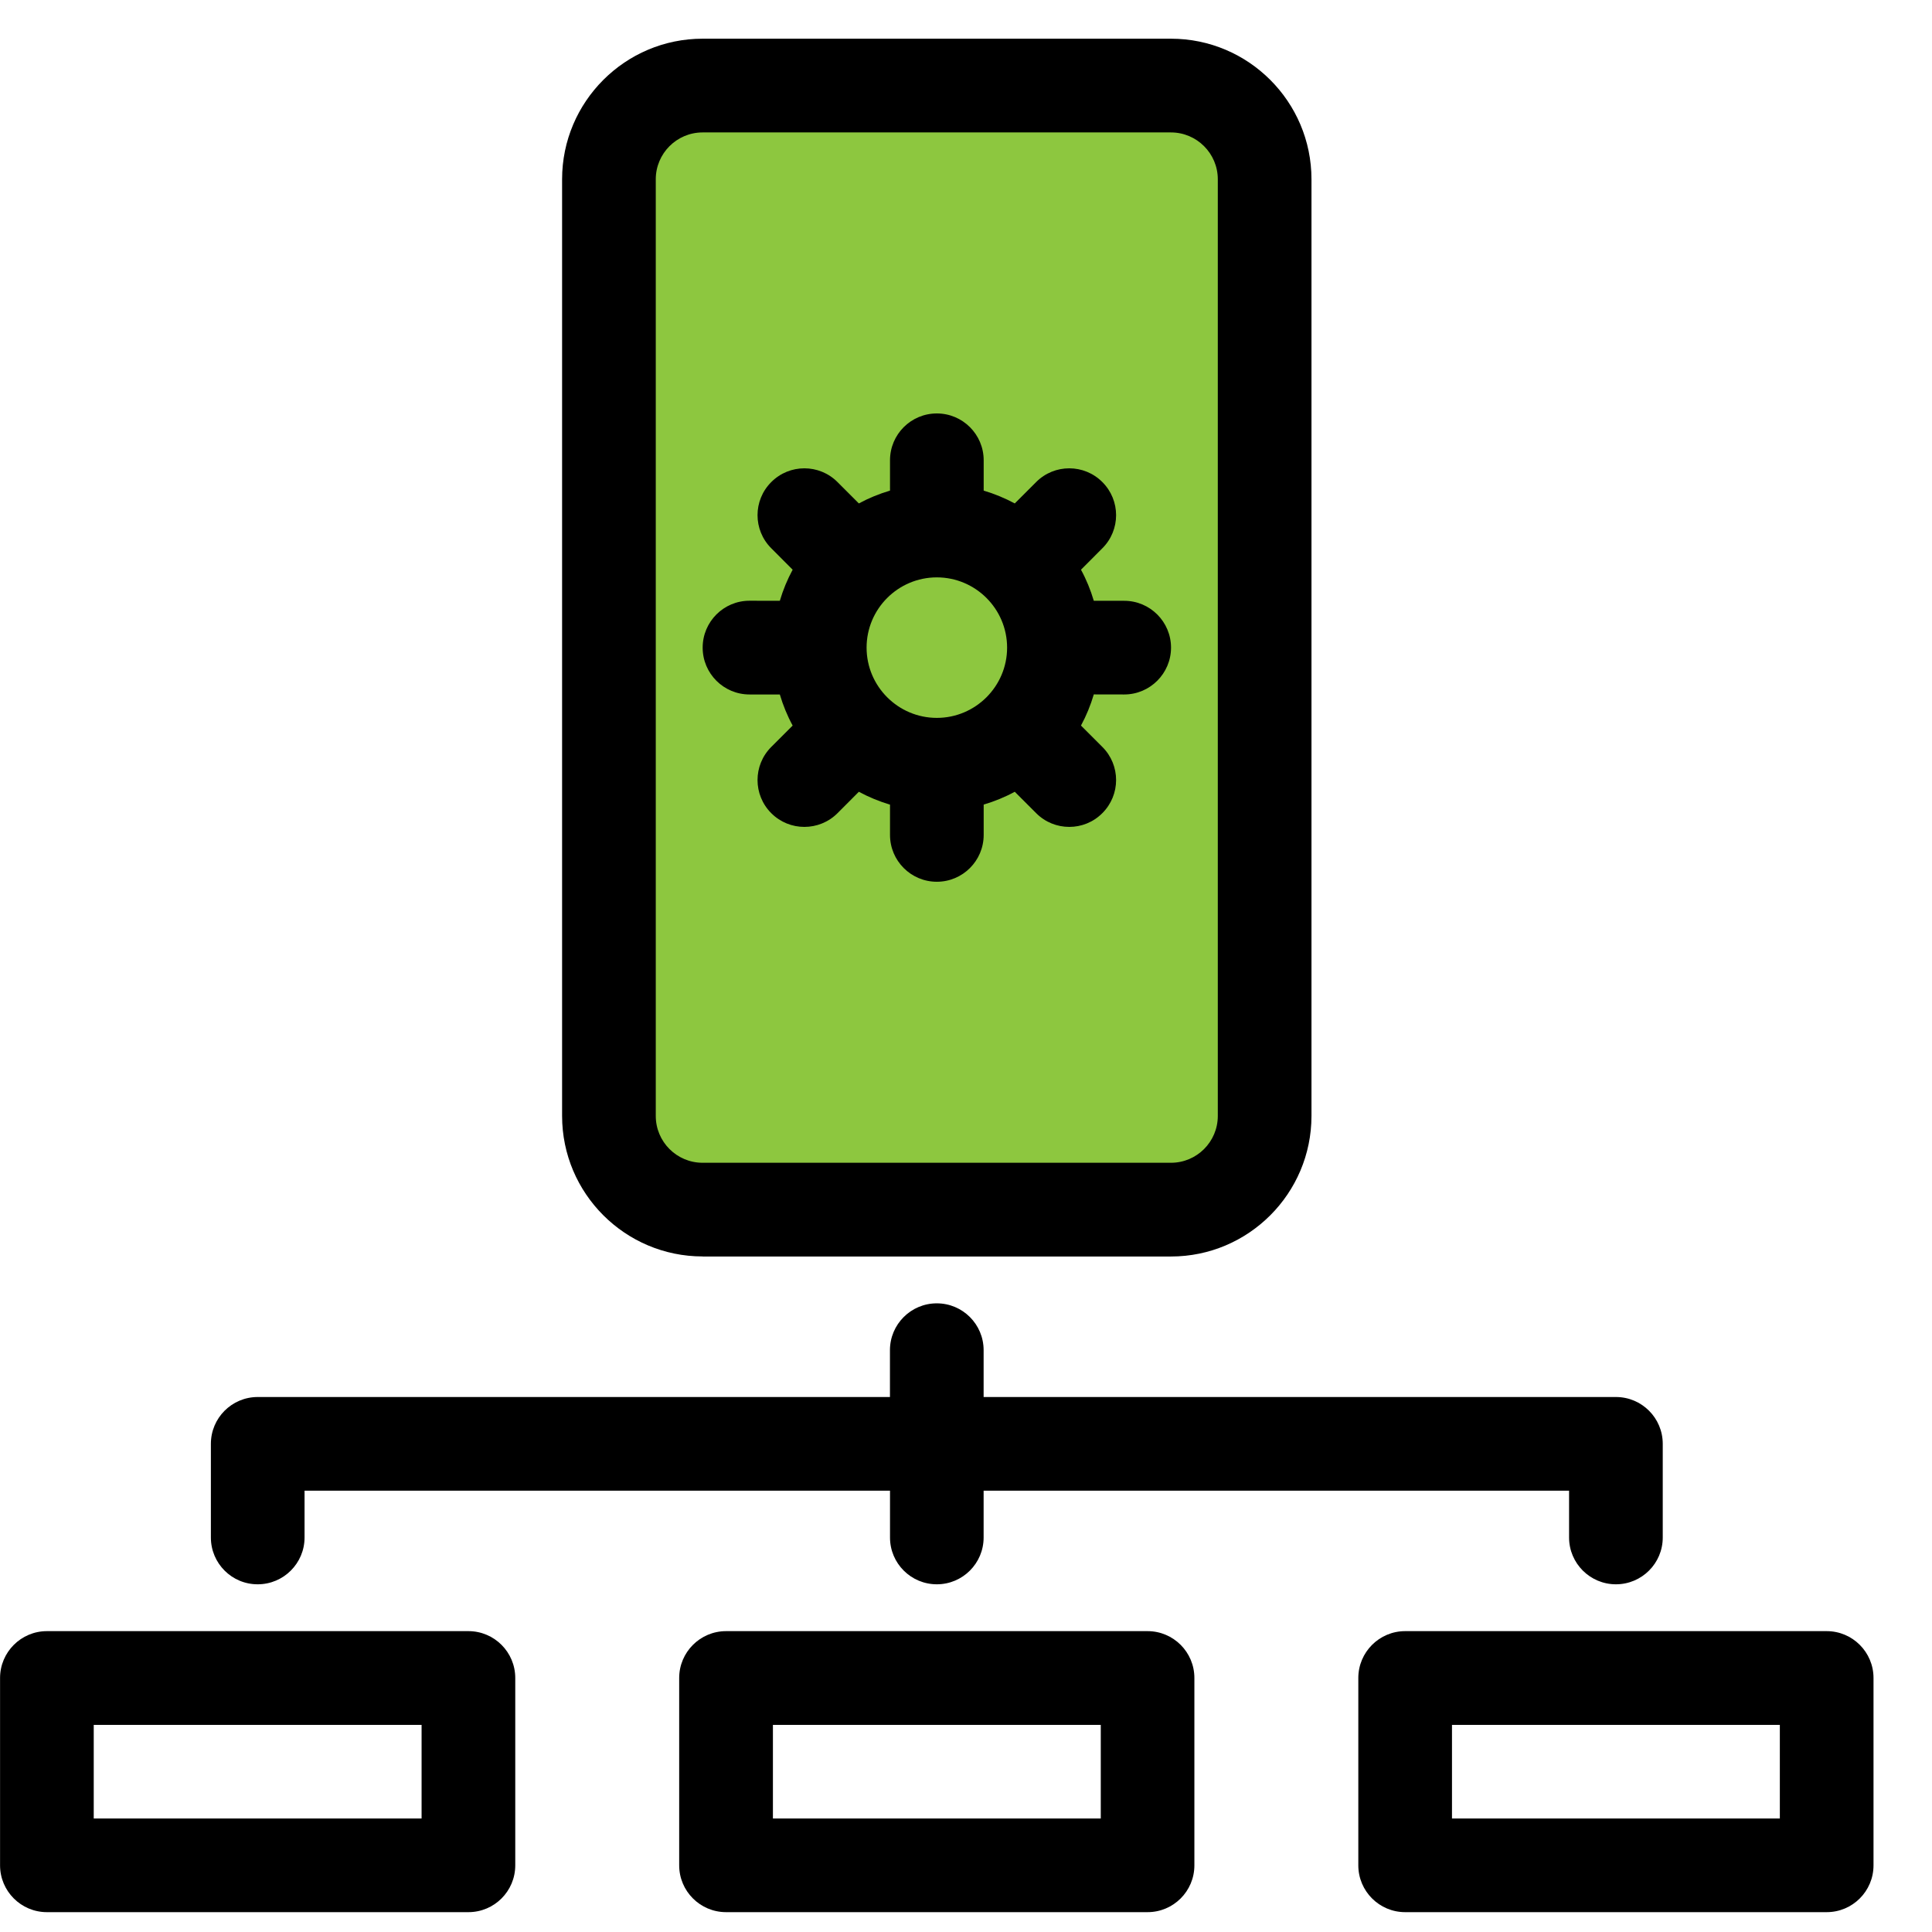 <svg width="33" height="33" viewBox="0 0 33 33" fill="none" xmlns="http://www.w3.org/2000/svg">
<rect x="11" y="2" width="10" height="18" fill="#8DC73F"/>
<path d="M12.001 21.462H20.001C21.325 21.462 22.401 20.385 22.401 19.061V3.062C22.401 1.738 21.325 0.661 20.001 0.661H12.001C10.678 0.661 9.601 1.738 9.601 3.062V19.061C9.601 20.385 10.678 21.461 12.001 21.461V21.462ZM11.201 3.062C11.201 2.621 11.56 2.262 12.001 2.262H20.001C20.442 2.262 20.801 2.621 20.801 3.062V19.061C20.801 19.503 20.442 19.861 20.001 19.861H12.001C11.56 19.861 11.201 19.503 11.201 19.061V3.062ZM8.001 27.861H0.801C0.36 27.861 0.001 28.22 0.001 28.661V31.861C0.001 32.303 0.36 32.661 0.801 32.661H8.001C8.443 32.661 8.801 32.303 8.801 31.861V28.661C8.801 28.22 8.443 27.861 8.001 27.861ZM7.201 31.061H1.601V29.462H7.201L7.201 31.061ZM31.201 27.861H24.001C23.56 27.861 23.201 28.22 23.201 28.661V31.861C23.201 32.303 23.56 32.661 24.001 32.661H31.201C31.643 32.661 32.001 32.303 32.001 31.861V28.661C32.001 28.22 31.643 27.861 31.201 27.861ZM30.401 31.061H24.801V29.462H30.401L30.401 31.061ZM19.601 27.861H12.402C11.96 27.861 11.601 28.22 11.601 28.661V31.861C11.601 32.303 11.96 32.661 12.402 32.661H19.601C20.043 32.661 20.401 32.303 20.401 31.861V28.661C20.401 28.22 20.043 27.861 19.601 27.861H19.601ZM18.802 31.061H13.202V29.462H18.802V31.061ZM12.802 11.862H13.32C13.375 12.047 13.448 12.226 13.539 12.393L13.174 12.758C12.861 13.071 12.861 13.577 13.174 13.89C13.33 14.046 13.534 14.124 13.739 14.124C13.944 14.124 14.149 14.046 14.305 13.89L14.67 13.524C14.838 13.615 15.016 13.688 15.202 13.744V14.261C15.202 14.703 15.56 15.061 16.002 15.061C16.443 15.061 16.802 14.703 16.802 14.261V13.743C16.987 13.688 17.166 13.615 17.333 13.524L17.698 13.889C17.854 14.046 18.059 14.124 18.264 14.124C18.469 14.124 18.673 14.046 18.829 13.889C19.142 13.577 19.142 13.07 18.829 12.758L18.464 12.393C18.555 12.225 18.628 12.047 18.683 11.861L19.202 11.862C19.643 11.862 20.002 11.503 20.002 11.062C20.002 10.62 19.643 10.262 19.202 10.262H18.683C18.628 10.076 18.555 9.898 18.464 9.731L18.829 9.365C19.142 9.053 19.142 8.546 18.829 8.234C18.517 7.921 18.01 7.921 17.698 8.234L17.333 8.599C17.165 8.509 16.987 8.435 16.802 8.38V7.862C16.802 7.42 16.443 7.062 16.002 7.062C15.56 7.062 15.202 7.42 15.202 7.862V8.38C15.016 8.435 14.838 8.508 14.67 8.599L14.305 8.234C13.993 7.921 13.486 7.921 13.174 8.234C12.861 8.546 12.861 9.053 13.174 9.365L13.539 9.731C13.449 9.898 13.375 10.076 13.32 10.262L12.802 10.261C12.36 10.261 12.002 10.62 12.002 11.062C12.002 11.503 12.36 11.862 12.802 11.862ZM16.002 9.862C16.663 9.862 17.202 10.4 17.202 11.062C17.202 11.723 16.663 12.262 16.002 12.262C15.34 12.262 14.802 11.723 14.802 11.062C14.802 10.4 15.34 9.862 16.002 9.862ZM3.602 26.262V24.662C3.602 24.22 3.96 23.862 4.402 23.862H15.201V23.062C15.201 22.62 15.56 22.262 16.001 22.262C16.443 22.262 16.801 22.62 16.801 23.062V23.862H27.601C28.043 23.862 28.401 24.22 28.401 24.662V26.262C28.401 26.703 28.043 27.061 27.601 27.061C27.16 27.061 26.801 26.703 26.801 26.262V25.462H16.801V26.262C16.801 26.703 16.443 27.061 16.002 27.061C15.56 27.061 15.202 26.703 15.202 26.262V25.462H5.202V26.262C5.202 26.703 4.843 27.061 4.402 27.061C3.96 27.062 3.602 26.703 3.602 26.262H3.602Z" fill="black"/>
</svg>
